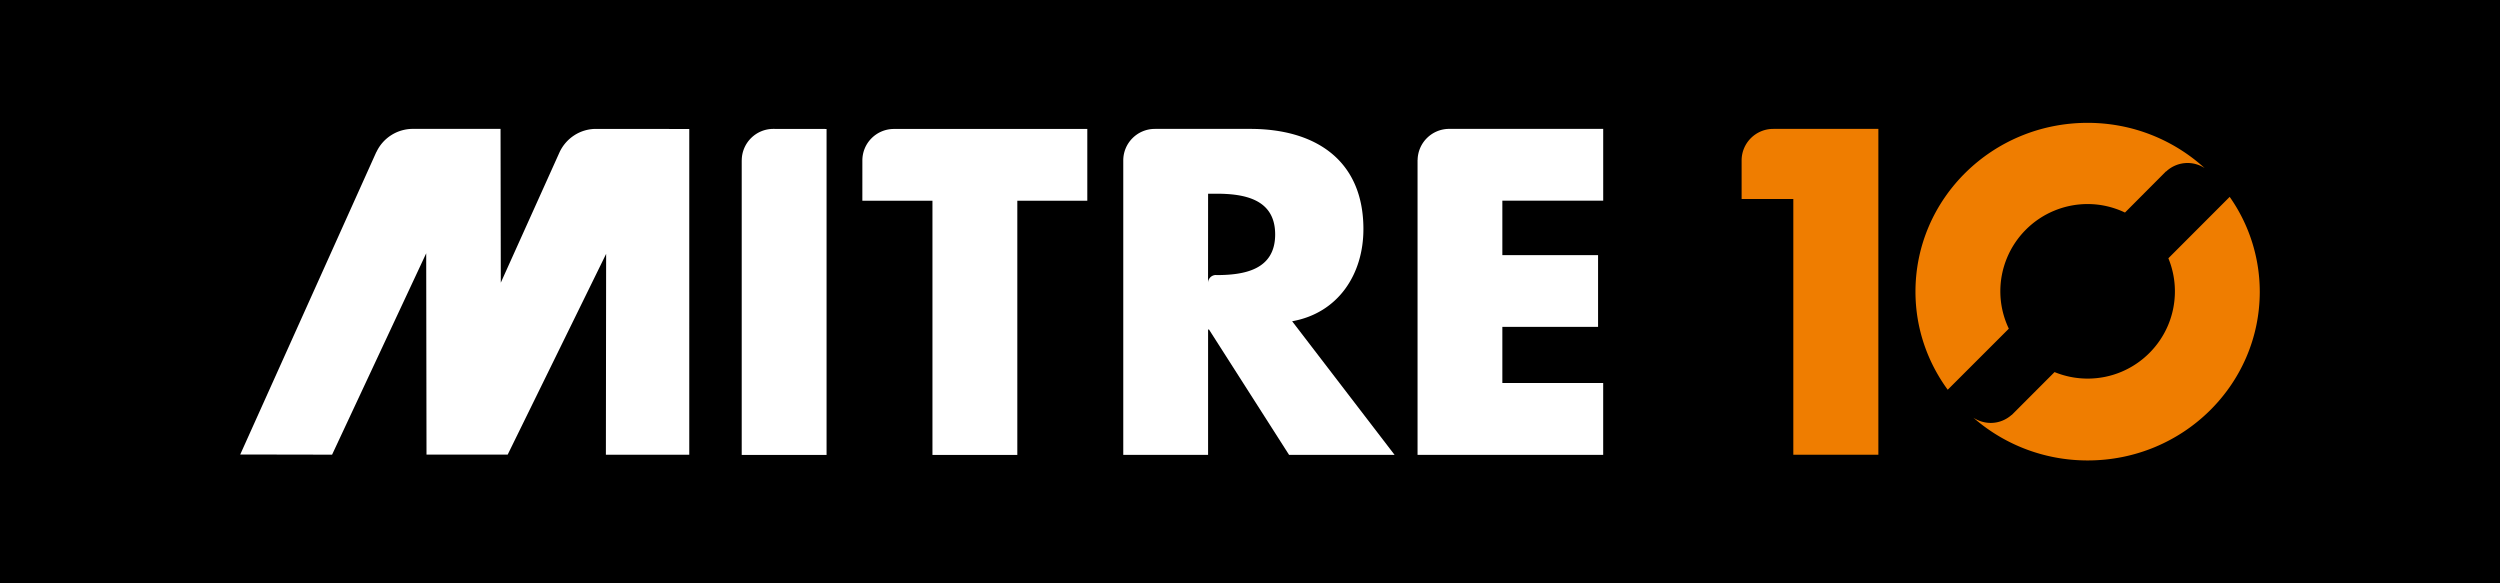 <svg xmlns="http://www.w3.org/2000/svg" width="150" height="35" xmlns:v="https://vecta.io/nano"><path d="M0 0h150v35H0z"/><path d="M65.238 12.046V7.738h-11.64c-1.028.021-1.856.857-1.856 1.892l-.001 2.416h4.206v15.251h5.092V12.046h4.199zM41.356 7.739l-5.596-.005c-.969 0-1.799.573-2.185 1.396l-3.527 7.83-.015-9.227h-5.251-.016a2.41 2.41 0 0 0-2.184 1.396h-.006L14.414 27.27l5.511.01 5.647-12.082.018 12.078h4.871l5.907-12.044-.015 12.052h5.003V7.739zm8.238-.001L46.4 7.734c-1.044 0-1.89.844-1.895 1.887h-.002v17.676h5.091V7.738zm40.547 15.244v-3.369h5.743v-4.307h-5.743v-3.265h6.051V7.733h-9.234v.001l-.008-.001c-1.036 0-1.877.833-1.893 1.867h-.004v17.692h11.138v-4.311h-6.05zm-8.336-9.231c0-4.177-2.924-6.017-6.787-6.017h-5.707v.002l-.019-.002c-1.047 0-1.896.848-1.896 1.895v17.662h5.089V19.77h.054l4.805 7.521h6.331l-6.146-8.016c2.765-.494 4.276-2.82 4.276-5.524m-9.323 3.228v-.004.004zm4.028-2.915c0 2.129-1.858 2.441-3.527 2.441l-.025-.005c-.263 0-.475.212-.475.474l.003-5.352h.496c1.669.001 3.528.316 3.528 2.442" fill="#fff"/><path d="M112.702 27.285V7.734h-6.29v.002l-.019-.002c-1.046 0-1.896.848-1.896 1.895v2.31h3.102v15.347h5.103zm22.884-9.785a9.9 9.9 0 0 0-1.805-5.688l-3.679 3.684c.251.612.392 1.281.392 1.984 0 2.893-2.345 5.236-5.237 5.236-.703 0-1.372-.141-1.984-.391l-2.569 2.574-.005-.006c-.335.297-.771.482-1.253.482-.387 0-.745-.119-1.045-.314 1.825 1.592 4.222 2.566 6.857 2.566 5.704.002 10.328-4.533 10.328-10.127m-4.335-7.72c.379 0 .731.114 1.028.306-1.844-1.679-4.307-2.715-7.021-2.715-5.705 0-10.33 4.535-10.33 10.129 0 2.197.722 4.227 1.935 5.885l3.666-3.664c-.323-.68-.509-1.438-.509-2.24a5.24 5.24 0 0 1 5.237-5.238c.804 0 1.562.186 2.242.51l2.462-2.471.008.007a1.88 1.88 0 0 1 1.282-.509" fill="#ef7d00"/></svg>